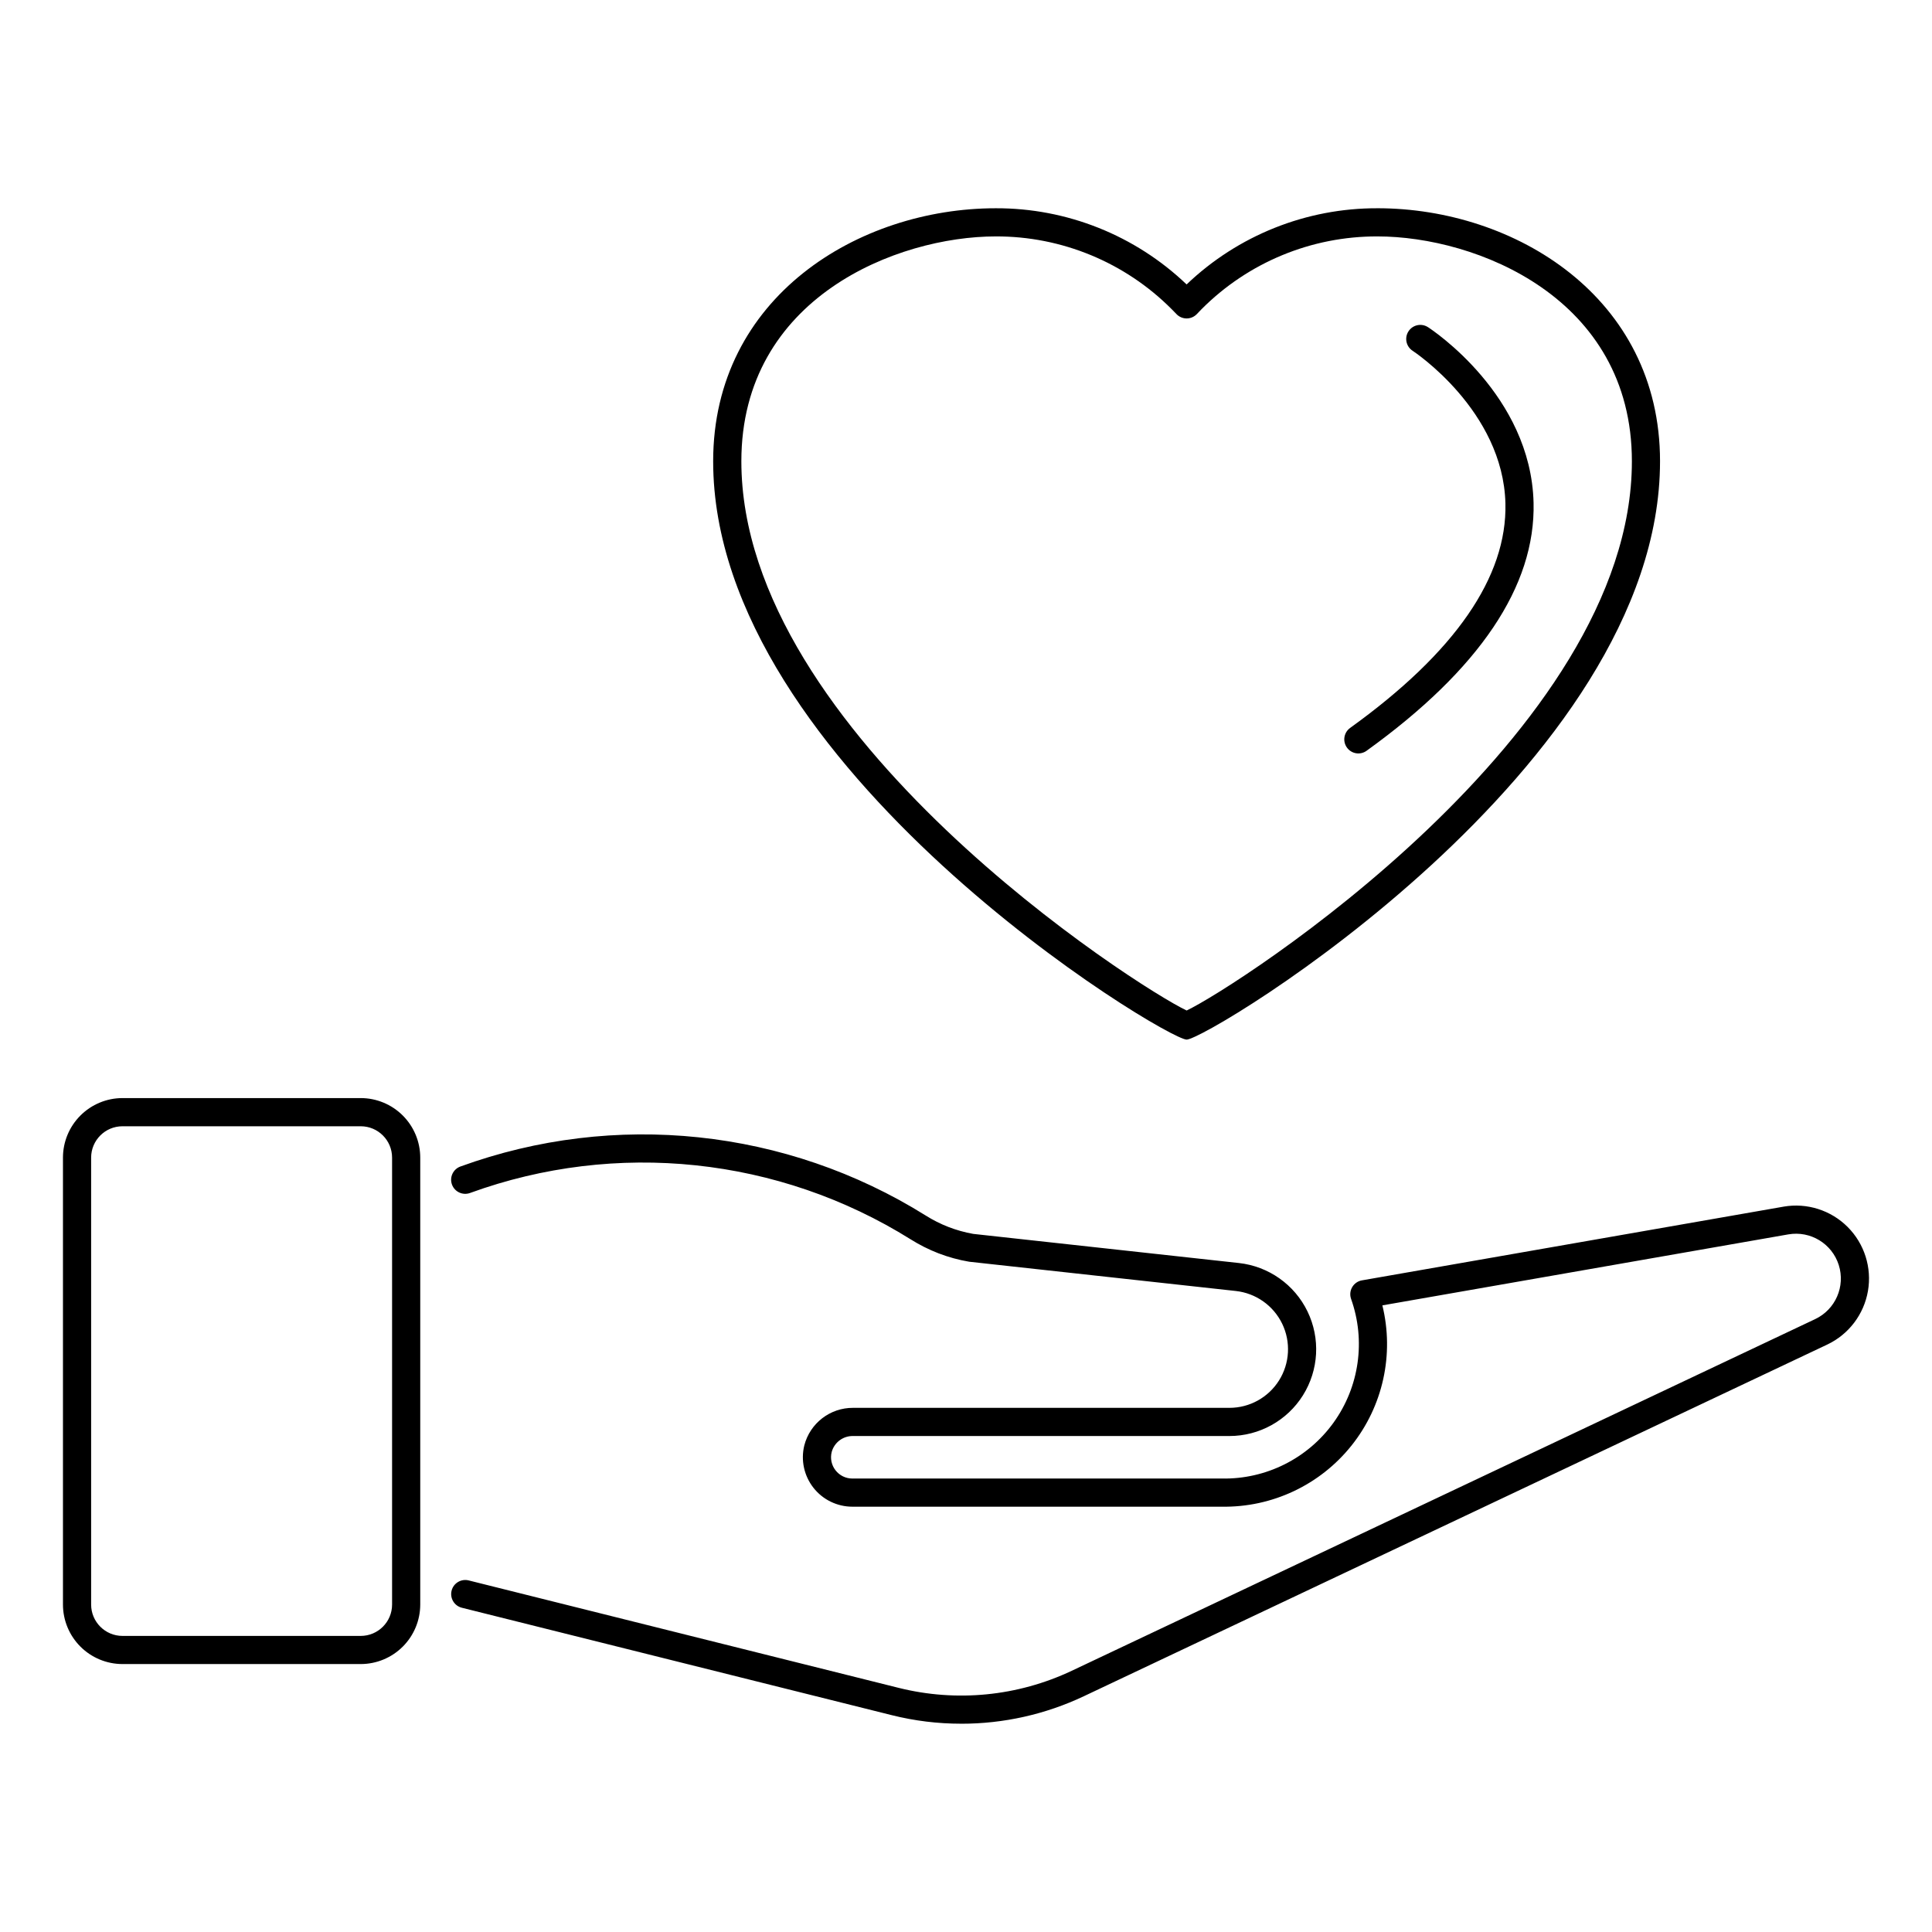 <?xml version="1.0" encoding="UTF-8"?>
<!-- Uploaded to: ICON Repo, www.iconrepo.com, Generator: ICON Repo Mixer Tools -->
<svg fill="#000000" width="800px" height="800px" version="1.1" viewBox="144 144 512 512" xmlns="http://www.w3.org/2000/svg">
 <path d="m398.73 600.8c-6.211 0.004-12.402-0.758-18.426-2.269l-113.92-28.465c-1.992-0.504-3.203-2.527-2.707-4.523 0.5-1.996 2.519-3.211 4.516-2.719l113.93 28.469c15.359 3.844 31.574 2.25 45.891-4.512l197.05-93.215c5.363-2.551 8.02-8.668 6.227-14.328-1.797-5.66-7.496-9.125-13.348-8.117l-107.6 18.816c3.18 12.973 0.164 26.691-8.168 37.137-8.328 10.441-21.031 16.434-34.391 16.215h-97.914c-4.019-0.004-7.82-1.855-10.301-5.019-2.484-3.164-3.379-7.293-2.426-11.199 1.512-5.898 6.844-10.012 12.93-9.977h99.738c5.344 0.004 10.316-2.75 13.156-7.277 2.84-4.531 3.152-10.203 0.824-15.016s-6.973-8.09-12.285-8.676l-70.648-7.754c-2.793-0.469-5.535-1.223-8.18-2.242-2.562-0.996-5.027-2.234-7.356-3.699-34.953-21.836-78.012-26.363-116.75-12.281-1.934 0.707-4.078-0.285-4.789-2.219-0.711-1.938 0.285-4.078 2.219-4.789 40.906-14.871 86.383-10.086 123.3 12.973 1.918 1.211 3.953 2.234 6.066 3.055 2.121 0.816 4.312 1.426 6.547 1.824l70.406 7.719c7.867 0.867 14.738 5.715 18.184 12.84 3.449 7.129 2.988 15.523-1.215 22.23-4.207 6.707-11.566 10.777-19.48 10.777h-99.738c-2.633-0.055-4.969 1.688-5.664 4.227-0.43 1.688-0.059 3.481 1.012 4.856 1.066 1.375 2.707 2.184 4.449 2.184h97.914c11.707 0.227 22.777-5.309 29.617-14.812 6.84-9.5 8.578-21.758 4.652-32.785-0.367-1.039-0.258-2.18 0.297-3.129 0.555-0.949 1.496-1.605 2.578-1.793l111.73-19.531v-0.004c6.199-1.074 12.531 0.93 16.98 5.375 4.449 4.445 6.461 10.777 5.391 16.977-1.07 6.199-5.086 11.492-10.77 14.188l-197.05 93.215c-10.152 4.797-21.242 7.285-32.469 7.277zm-143.36-31.578v-118.45c-0.004-4.18-1.668-8.188-4.625-11.145-2.957-2.957-6.965-4.621-11.145-4.625h-63.145c-4.18 0.004-8.188 1.668-11.145 4.625s-4.621 6.965-4.625 11.145v118.45c0.004 4.18 1.668 8.188 4.625 11.145s6.965 4.621 11.145 4.625h63.141c4.184-0.004 8.191-1.668 11.148-4.625 2.957-2.957 4.621-6.965 4.625-11.145zm-15.773-126.75c4.59 0.004 8.305 3.719 8.309 8.305v118.45c-0.004 4.586-3.719 8.301-8.309 8.309h-63.141c-4.586-0.008-8.301-3.723-8.305-8.309v-118.45c0.004-4.582 3.719-8.301 8.305-8.305zm344.33-176.23c0-43.555-38.582-67.055-74.887-67.055v0.004c-18.836-0.059-36.957 7.176-50.574 20.188-13.621-13.012-31.746-20.246-50.582-20.188-36.305 0-74.887 23.5-74.887 67.055 0 81.105 119.93 153.26 125.48 153.26s125.45-72.156 125.45-153.26zm-129.44-40.324 1.328 1.352-0.004 0.004c0.703 0.715 1.66 1.117 2.664 1.117h0.02c1.008-0.004 1.969-0.418 2.668-1.145l1.254-1.301c12.34-12.398 29.129-19.348 46.625-19.293 26.066 0 67.426 16.176 67.426 59.59 0 72.242-105.14 139.5-117.99 145.55-12.852-6.039-118.01-73.211-118.01-145.55 0-43.414 41.359-59.59 67.426-59.59h-0.008c17.484-0.055 34.262 6.883 46.602 19.266zm51.691 117.03c29.895-21.527 44.777-43.641 44.234-65.73-0.703-28.523-26.875-45.797-27.984-46.52l-0.004 0.004c-1.727-1.121-4.039-0.629-5.16 1.102-1.121 1.727-0.629 4.039 1.102 5.16 0.242 0.156 23.977 15.812 24.586 40.438 0.48 19.477-13.355 39.492-41.133 59.492l-0.004 0.004c-0.809 0.574-1.355 1.449-1.516 2.43s0.074 1.984 0.656 2.789c0.578 0.805 1.457 1.348 2.438 1.504s1.98-0.086 2.785-0.672z"/>
</svg>